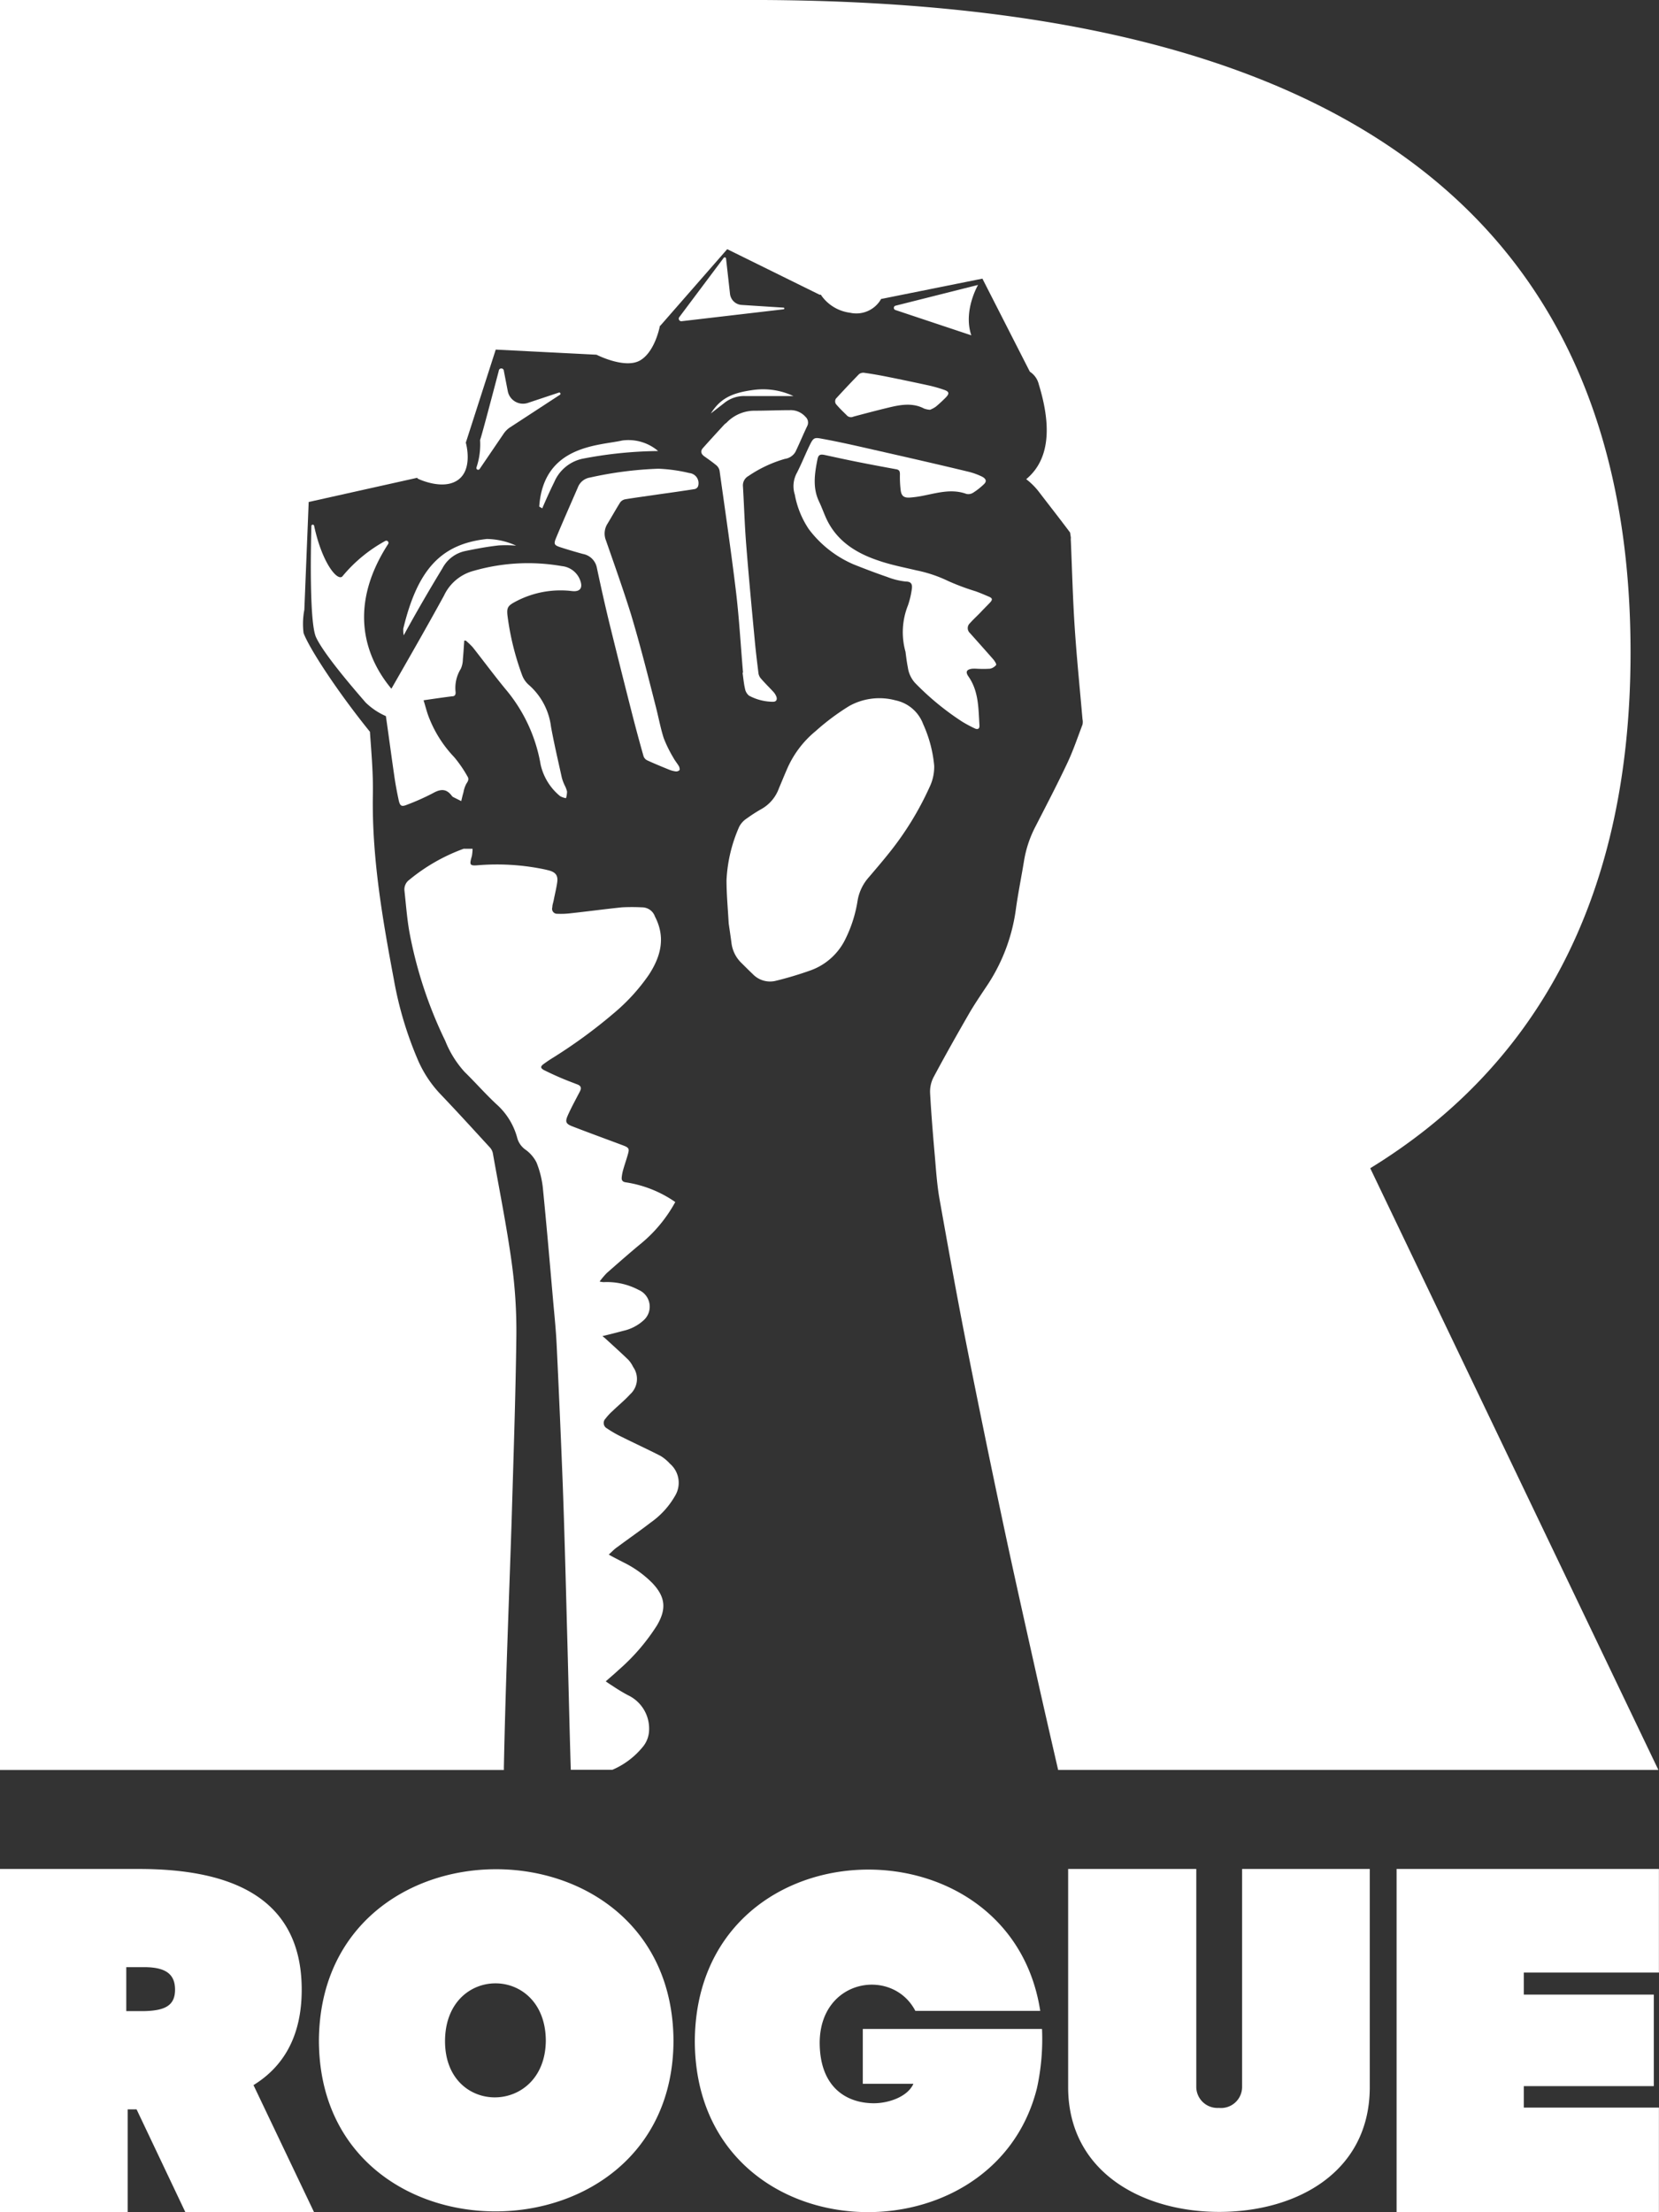 <svg xmlns="http://www.w3.org/2000/svg" viewBox="0 0 214.01 285.27"><rect x="0" y="0" width="214.01" height="285.27" fill="#333333" stroke="none"/><defs><style>.cls-1{fill:#fff}</style></defs><g id="Layer_2" data-name="Layer 2"><g id="Layer_1-2" data-name="Layer 1"><g id="white_logo" data-name="white logo"><path class="cls-1" d="M16.47 272v13.24H0V241h18.22c10.5.06 20.7 3 20.7 15.57 0 6.15-2.48 10-6.22 12.3l7.81 16.38h-16.6L17.62 272zm2.11-12.67c2.72-.06 4-.72 4-2.77s-1.27-2.9-4-2.9h-2.29v5.67zM86.88 263.18c-.12 29.15-45.62 29.45-45.74 0 .12-29.56 45.62-29.5 45.74 0zm-16.47-.06c-.06-9.83-12.92-9.83-13 0s12.94 9.72 13 0zM133.77 269.25c-5.75 23.05-44 21.32-44.14-6 .12-28.21 40.61-29.47 44.56-3.95h-16.11c-2.93-5.63-12.28-4.2-12.34 4.07 0 5.81 3.48 7.84 7 7.84 1.8 0 4.31-.78 5.09-2.51h-6.53v-7.07h23.12a29.64 29.64 0 01-.65 7.62zM157.23 271.81a2.72 2.72 0 003-2.65V241h16.47v28.22c-.06 11-9.59 16-19.42 16s-19.43-5.07-19.49-16V241h16.53v28.16a2.73 2.73 0 002.91 2.65zM180.16 241H214v13.36h-17.43v2.84h16.77V269h-16.77v2.77H214v13.51h-33.84zM115.53 90.31a8 8 0 00-6 .74 30.36 30.36 0 00-4.32 3.23 13 13 0 00-3.73 5c-.34.78-.66 1.57-1 2.37a5 5 0 01-2.2 2.64 20.19 20.19 0 00-1.92 1.23 2.86 2.86 0 00-1 1.08 19.2 19.2 0 00-1.64 6.9c0 1.85.18 3.71.28 5.56.12.84.25 1.69.36 2.54a4.31 4.31 0 001.26 2.55c.49.48 1 1 1.47 1.44a3.08 3.08 0 003 .88 46 46 0 004.47-1.34 8 8 0 004.54-4.13 17 17 0 001.53-4.87 6 6 0 011.44-3c.85-1 1.71-2 2.51-3a39.7 39.7 0 005.34-8.65 6 6 0 00.59-2.75 16.56 16.56 0 00-1.42-5.35 4.86 4.86 0 00-3.56-3.07zM110.1 53.72c1.47-.39 2.94-.78 4.43-1.14s3.13-.71 4.67.1a2.63 2.63 0 00.78.16 3.89 3.89 0 00.73-.39 17.83 17.83 0 001.35-1.25c.41-.45.38-.69-.21-.91a17.77 17.77 0 00-2.24-.63q-2.53-.55-5.07-1.06c-1-.2-2-.38-3-.52a.93.93 0 00-.72.16q-1.51 1.55-3 3.18a.68.68 0 000 .66c.42.51.93 1 1.38 1.44a.74.74 0 00.9.2zM104.52 57.27c-.61 1.23-1.11 2.52-1.74 3.74a3.56 3.56 0 00-.25 2.77 11.77 11.77 0 001.81 4.46 14.28 14.28 0 005.76 4.53c1.43.57 2.87 1.12 4.33 1.62a9.33 9.33 0 002.42.6c.71 0 .87.36.77 1a11 11 0 01-.49 2.06 9.34 9.34 0 00-.32 6c.07.54.16 1.3.3 2a3.77 3.77 0 00.92 2 35.19 35.19 0 006.08 5 16.82 16.82 0 001.62.87c.37.18.64.09.62-.37-.14-2.18-.08-4.4-1.42-6.32-.42-.6-.24-.91.49-1a5.19 5.19 0 01.56 0 14.12 14.12 0 001.72 0 1.38 1.38 0 00.8-.48c.07-.11-.19-.52-.37-.73-1-1.14-2-2.26-3-3.38a.86.86 0 010-1.29c.45-.51 1-1 1.44-1.47s.78-.79 1.16-1.2.23-.57-.16-.74c-.56-.24-1.12-.48-1.7-.69a30.6 30.6 0 01-3.54-1.32 17.22 17.22 0 00-4.1-1.38c-1.64-.39-3.31-.71-4.9-1.26-3-1-5.55-2.63-6.86-5.7-.27-.63-.51-1.28-.8-1.89-.86-1.78-.59-3.59-.23-5.41.12-.66.35-.75 1-.61 1.47.32 2.94.64 4.41.93s3.17.61 4.76.9c.4.07.48.27.48.65a14.8 14.8 0 00.09 2c.09.78.4 1.05 1.19 1a13.88 13.88 0 001.92-.28c1.78-.36 3.55-.86 5.38-.19a1.15 1.15 0 00.84-.14 8.71 8.71 0 001.36-1.06c.43-.38.38-.7-.13-1a8.9 8.9 0 00-1.72-.64c-4.14-1-8.28-1.94-12.43-2.88-2.19-.5-4.38-1-6.59-1.4-.92-.18-1.07-.11-1.48.7zM82.85 225.34a3.52 3.52 0 00.88-2.18 4.76 4.76 0 00-2.73-4.57 22.61 22.61 0 01-2-1.21c-.28-.17-.55-.36-.86-.57.63-.56 1.16-1 1.68-1.49a26.23 26.23 0 004.93-5.73c1.24-2.11 1.1-3.66-.59-5.45a13.77 13.77 0 00-3.74-2.68c-.59-.31-1.19-.6-1.89-1 .42-.38.76-.75 1.15-1 1.42-1.06 2.87-2.06 4.27-3.14a10.72 10.72 0 003.13-3.43 3.25 3.25 0 00-.67-4.16 5.32 5.32 0 00-1.21-1c-1.62-.83-3.28-1.59-4.9-2.4a14.9 14.9 0 01-2-1.14.79.79 0 01-.19-1.26 6.93 6.93 0 01.93-1c.74-.72 1.56-1.38 2.25-2.14a2.67 2.67 0 00.38-3.53 3.63 3.63 0 00-.62-.92c-.94-.91-1.92-1.79-2.89-2.68a5.27 5.27 0 00-.45-.37c1-.24 1.82-.45 2.68-.68a5.72 5.72 0 002.6-1.33 2.35 2.35 0 00-.61-3.95 8.73 8.73 0 00-4.52-1 3 3 0 01-.51-.08 10.58 10.58 0 01.94-1.11c1.51-1.32 3-2.64 4.56-3.92a18.31 18.31 0 004.26-5.22 15.16 15.16 0 00-6.37-2.54c-.41-.05-.57-.25-.54-.62a5.47 5.47 0 01.19-1c.19-.68.43-1.35.61-2s.19-.84-.59-1.13c-2.18-.82-4.36-1.61-6.53-2.45-.93-.35-1-.62-.6-1.51s1-2 1.52-3c.25-.47.14-.75-.36-.93-.71-.27-1.42-.54-2.12-.84s-1.46-.65-2.16-1c-.47-.27-.46-.47 0-.8s.61-.43.92-.63a66.11 66.11 0 008.22-6 24.7 24.7 0 004.4-4.85c1.55-2.37 2.19-4.82.79-7.51a1.76 1.76 0 00-1.67-1.19 25.21 25.21 0 00-2.61 0c-2.22.23-4.43.53-6.65.77a10.24 10.24 0 01-1.66.06.64.64 0 01-.65-.84c0-.29.11-.58.17-.87.15-.79.35-1.56.46-2.35s-.13-1.26-1-1.51c-.34-.09-.68-.17-1-.23a30.08 30.08 0 00-8.09-.47c-1.22.11-1.26 0-.92-1.17a5.87 5.87 0 00.09-.94h-1a.47.47 0 00-.16 0 23.75 23.75 0 00-7 4 1.53 1.53 0 00-.63 1.36c.2 1.8.33 3.62.65 5.41a55.18 55.18 0 004.62 14 13.18 13.18 0 002.49 4c1.38 1.35 2.66 2.81 4.07 4.13a8.9 8.9 0 012.75 4.48 2.73 2.73 0 001.07 1.44 4.59 4.59 0 011.38 1.61 12.29 12.29 0 01.82 3.22c.49 4.9.91 9.81 1.34 14.72.17 1.87.36 3.74.45 5.62q.43 8.92.78 17.87c.22 6 .38 12.1.54 18.16.18 6.25.31 12.5.5 18.74H79a10.22 10.22 0 003.85-2.87z"/><path class="cls-1" d="M101.87 52.89c-1.5 0-3 .07-4.51.07a5 5 0 00-3.6 1.51c-.11.11-.24.18-.34.29-.92 1-1.84 2-2.73 3-.36.39-.27.77.16 1.08s1.07.75 1.57 1.17a1.26 1.26 0 01.4.66c.73 5.23 1.5 10.45 2.13 15.69.41 3.44.6 6.92.9 10.38h-.06c.1.7.16 1.41.32 2.09a1.48 1.48 0 00.51.87 6.55 6.55 0 003.1.79c.42 0 .56-.27.44-.64a2 2 0 00-.37-.61c-.53-.58-1.09-1.12-1.6-1.71a1.35 1.35 0 01-.34-.66c-.19-1.51-.37-3-.51-4.54-.38-4-.76-8.06-1.08-12.1-.2-2.5-.27-5-.42-7.51a1.38 1.38 0 01.71-1.34 16.37 16.37 0 014.71-2.21 1.88 1.88 0 001.35-.9c.54-1.12 1-2.25 1.55-3.39a1 1 0 00-.25-1.13 2.56 2.56 0 00-2.04-.86zM88.93 61a20.54 20.54 0 00-4-.56 48 48 0 00-8.83 1.14 2 2 0 00-1.56 1.28c-.93 2.14-1.88 4.28-2.78 6.44-.36.86-.3 1 .6 1.29s1.88.58 2.83.84A2.24 2.24 0 0177 73.24c.52 2.44 1.06 4.87 1.65 7.28Q80 86 81.4 91.49q.76 3 1.61 6a.92.92 0 00.47.55c.91.42 1.84.8 2.77 1.18a3.66 3.66 0 00.9.25.61.61 0 00.5-.16c.07-.09 0-.35-.06-.49-.22-.38-.52-.72-.73-1.12a16.35 16.35 0 01-1.24-2.52c-.44-1.38-.69-2.81-1.06-4.21-1-3.93-2-7.89-3.17-11.78-1-3.2-2.12-6.34-3.22-9.5a2.36 2.36 0 01.18-2.13c.56-.92 1.08-1.86 1.65-2.77a1.07 1.07 0 01.66-.41c1.46-.24 2.94-.43 4.41-.65 1.51-.21 3-.42 4.52-.66a.62.62 0 00.45-.34A1.31 1.31 0 0088.93 61zM97 50.31c-2.73.39-4.12 1.15-5.3 3L93.39 52a4.07 4.07 0 012.72-.93h6.24a9.23 9.23 0 00-5.35-.76zM66.58 70.36a9.37 9.37 0 00-3.78-.86c-5.9.65-8.93 3.9-10.78 11.58 0 .29 0 .56.06.84 1.59-2.91 3.26-5.79 5-8.65A4.32 4.32 0 0160 71.06c1.43-.3 2.88-.57 4.34-.73a15.54 15.54 0 012.24.03z"/><path class="cls-1" d="M80.28 56.8c-3 .68-10.17.57-10.72 8.53.13.06.26.15.39.22.49-1.14 1-2.28 1.55-3.39a5.13 5.13 0 013.61-3 53.78 53.78 0 019.79-1 5.9 5.9 0 00-4.62-1.36z"/><path class="cls-1" d="M176.76 150.64c20.21-12.39 33.58-33.26 33.58-66.51C210.34 16 155.24.32 98.5 0H0v228.24h65v-.33c.21-10.61.65-21.2 1-31.8.23-7.93.51-15.85.61-23.78a64.22 64.22 0 00-.6-9.5c-.65-4.73-1.6-9.41-2.43-14.11a1.57 1.57 0 00-.36-.73c-2.13-2.32-4.26-4.66-6.44-6.94a15.07 15.07 0 01-2.82-4.25 47 47 0 01-3.16-10.54c-1.48-7.87-2.84-15.75-2.7-23.82.05-2.69-.19-5.38-.38-8.08-4.24-5.24-7.84-10.78-8.56-12.73a9.62 9.62 0 01.1-3l.56-13.9 14-3.12.07.11s3.22 1.58 5.2.16 1-4.8 1-4.8l3.86-12 13 .66s3.67 1.88 5.63.73S85.13 42 85.13 42h.05l8.63-9.87L105.72 38h.17l.11.17a5.37 5.37 0 003.67 2.16 3.67 3.67 0 004-1.79h.06l13-2.61 6.12 12a2.68 2.68 0 011.15 1.62c1.24 4.06 2 9.24-1.62 12.24a8.7 8.7 0 011.66 1.66c1.34 1.75 2.7 3.48 4 5.22l.1.66a2.2 2.2 0 000 .44c.16 3.73.25 7.46.5 11.19.26 3.93.66 7.84 1 11.77a1.69 1.69 0 010 .71c-.63 1.65-1.19 3.33-1.94 4.92-1.3 2.76-2.71 5.46-4.1 8.17a14.64 14.64 0 00-1.49 4.41c-.35 2.15-.79 4.28-1.08 6.43a23.4 23.4 0 01-3.89 10c-.73 1.1-1.47 2.19-2.13 3.33-1.57 2.72-3.11 5.45-4.59 8.22a4.07 4.07 0 00-.44 2c.15 2.71.37 5.41.61 8.11.16 1.86.28 3.72.6 5.54 1.07 6 2.16 12.08 3.34 18.09q2.28 11.54 4.72 23.05c1.4 6.63 2.89 13.25 4.37 19.87.94 4.22 1.91 8.44 2.88 12.65h77.43zM118.1 47.05l-.22-.06zM117.59 46.92l-.31-.06z"/><path class="cls-1" d="M74.84 74.82A2.82 2.82 0 0072.49 73a25.37 25.37 0 00-11.36.6 5.88 5.88 0 00-3.86 3.21c-2.19 4-4.49 8-6.78 12-3.19-3.81-5.81-10.32-.42-18.66a.28.28 0 00-.38-.39 19 19 0 00-5.52 4.56c-.63.68-2.63-1.72-3.65-6.53a.18.18 0 00-.35 0c-.1 3.73-.23 12.53.59 14.36 1.06 2.33 5.43 7.3 6.4 8.43a8.69 8.69 0 002.62 1.76c.36 2.52.69 5 1.06 7.56.15 1.08.35 2.16.58 3.23.18.84.38.94 1.16.61a29.64 29.64 0 003.3-1.48c1-.55 1.72-.56 2.41.37a.58.58 0 00.21.17l1 .5c.09-.39.18-.77.29-1.15a3.64 3.64 0 01.38-1.11c.23-.32.34-.6.14-.91a16.27 16.27 0 00-1.72-2.5 15.59 15.59 0 01-3.21-5c-.3-.72-.48-1.5-.74-2.33 1.3-.19 2.47-.36 3.65-.51.36 0 .51-.17.48-.56a4.68 4.68 0 01.68-3 3.11 3.11 0 00.26-1.23c.08-.8.12-1.6.18-2.4h.19a9.35 9.35 0 01.91.87c1.41 1.79 2.77 3.63 4.22 5.39a20.42 20.42 0 014.53 9.73 7.33 7.33 0 002.5 4.06 2.12 2.12 0 00.78.27 3.57 3.57 0 00.13-.84 3.35 3.35 0 00-.29-.78 5.84 5.84 0 01-.38-1c-.48-2.19-1-4.39-1.4-6.59a8.56 8.56 0 00-2.86-5.39 3.09 3.09 0 01-.89-1.32 34.65 34.65 0 01-1.85-7.51c-.14-1.11 0-1.37 1-1.9a12.36 12.36 0 017.33-1.37c1.04.11 1.4-.42 1.03-1.4zM126.17 36.74l-10.65 2.68a.29.29 0 000 .56l9.78 3.26c-1.08-3.17.87-6.5.87-6.5zM93.35 33.26l-5.72 7.63a.33.33 0 00.3.53l13.17-1.54a.11.11 0 000-.21l-5.43-.35a1.61 1.61 0 01-1.5-1.43l-.51-4.54a.17.17 0 00-.31-.09zM64.34 47.83c-.73 2.77-2.34 8.89-2.41 8.89a9.38 9.38 0 01-.47 3.57.23.23 0 00.41.19l3.13-4.6a3 3 0 01.79-.77l6.42-4.19a.16.16 0 00-.14-.29l-3.93 1.31a2 2 0 01-2.64-1.52l-.5-2.57a.33.33 0 00-.66-.02z"/></g></g></g></svg>